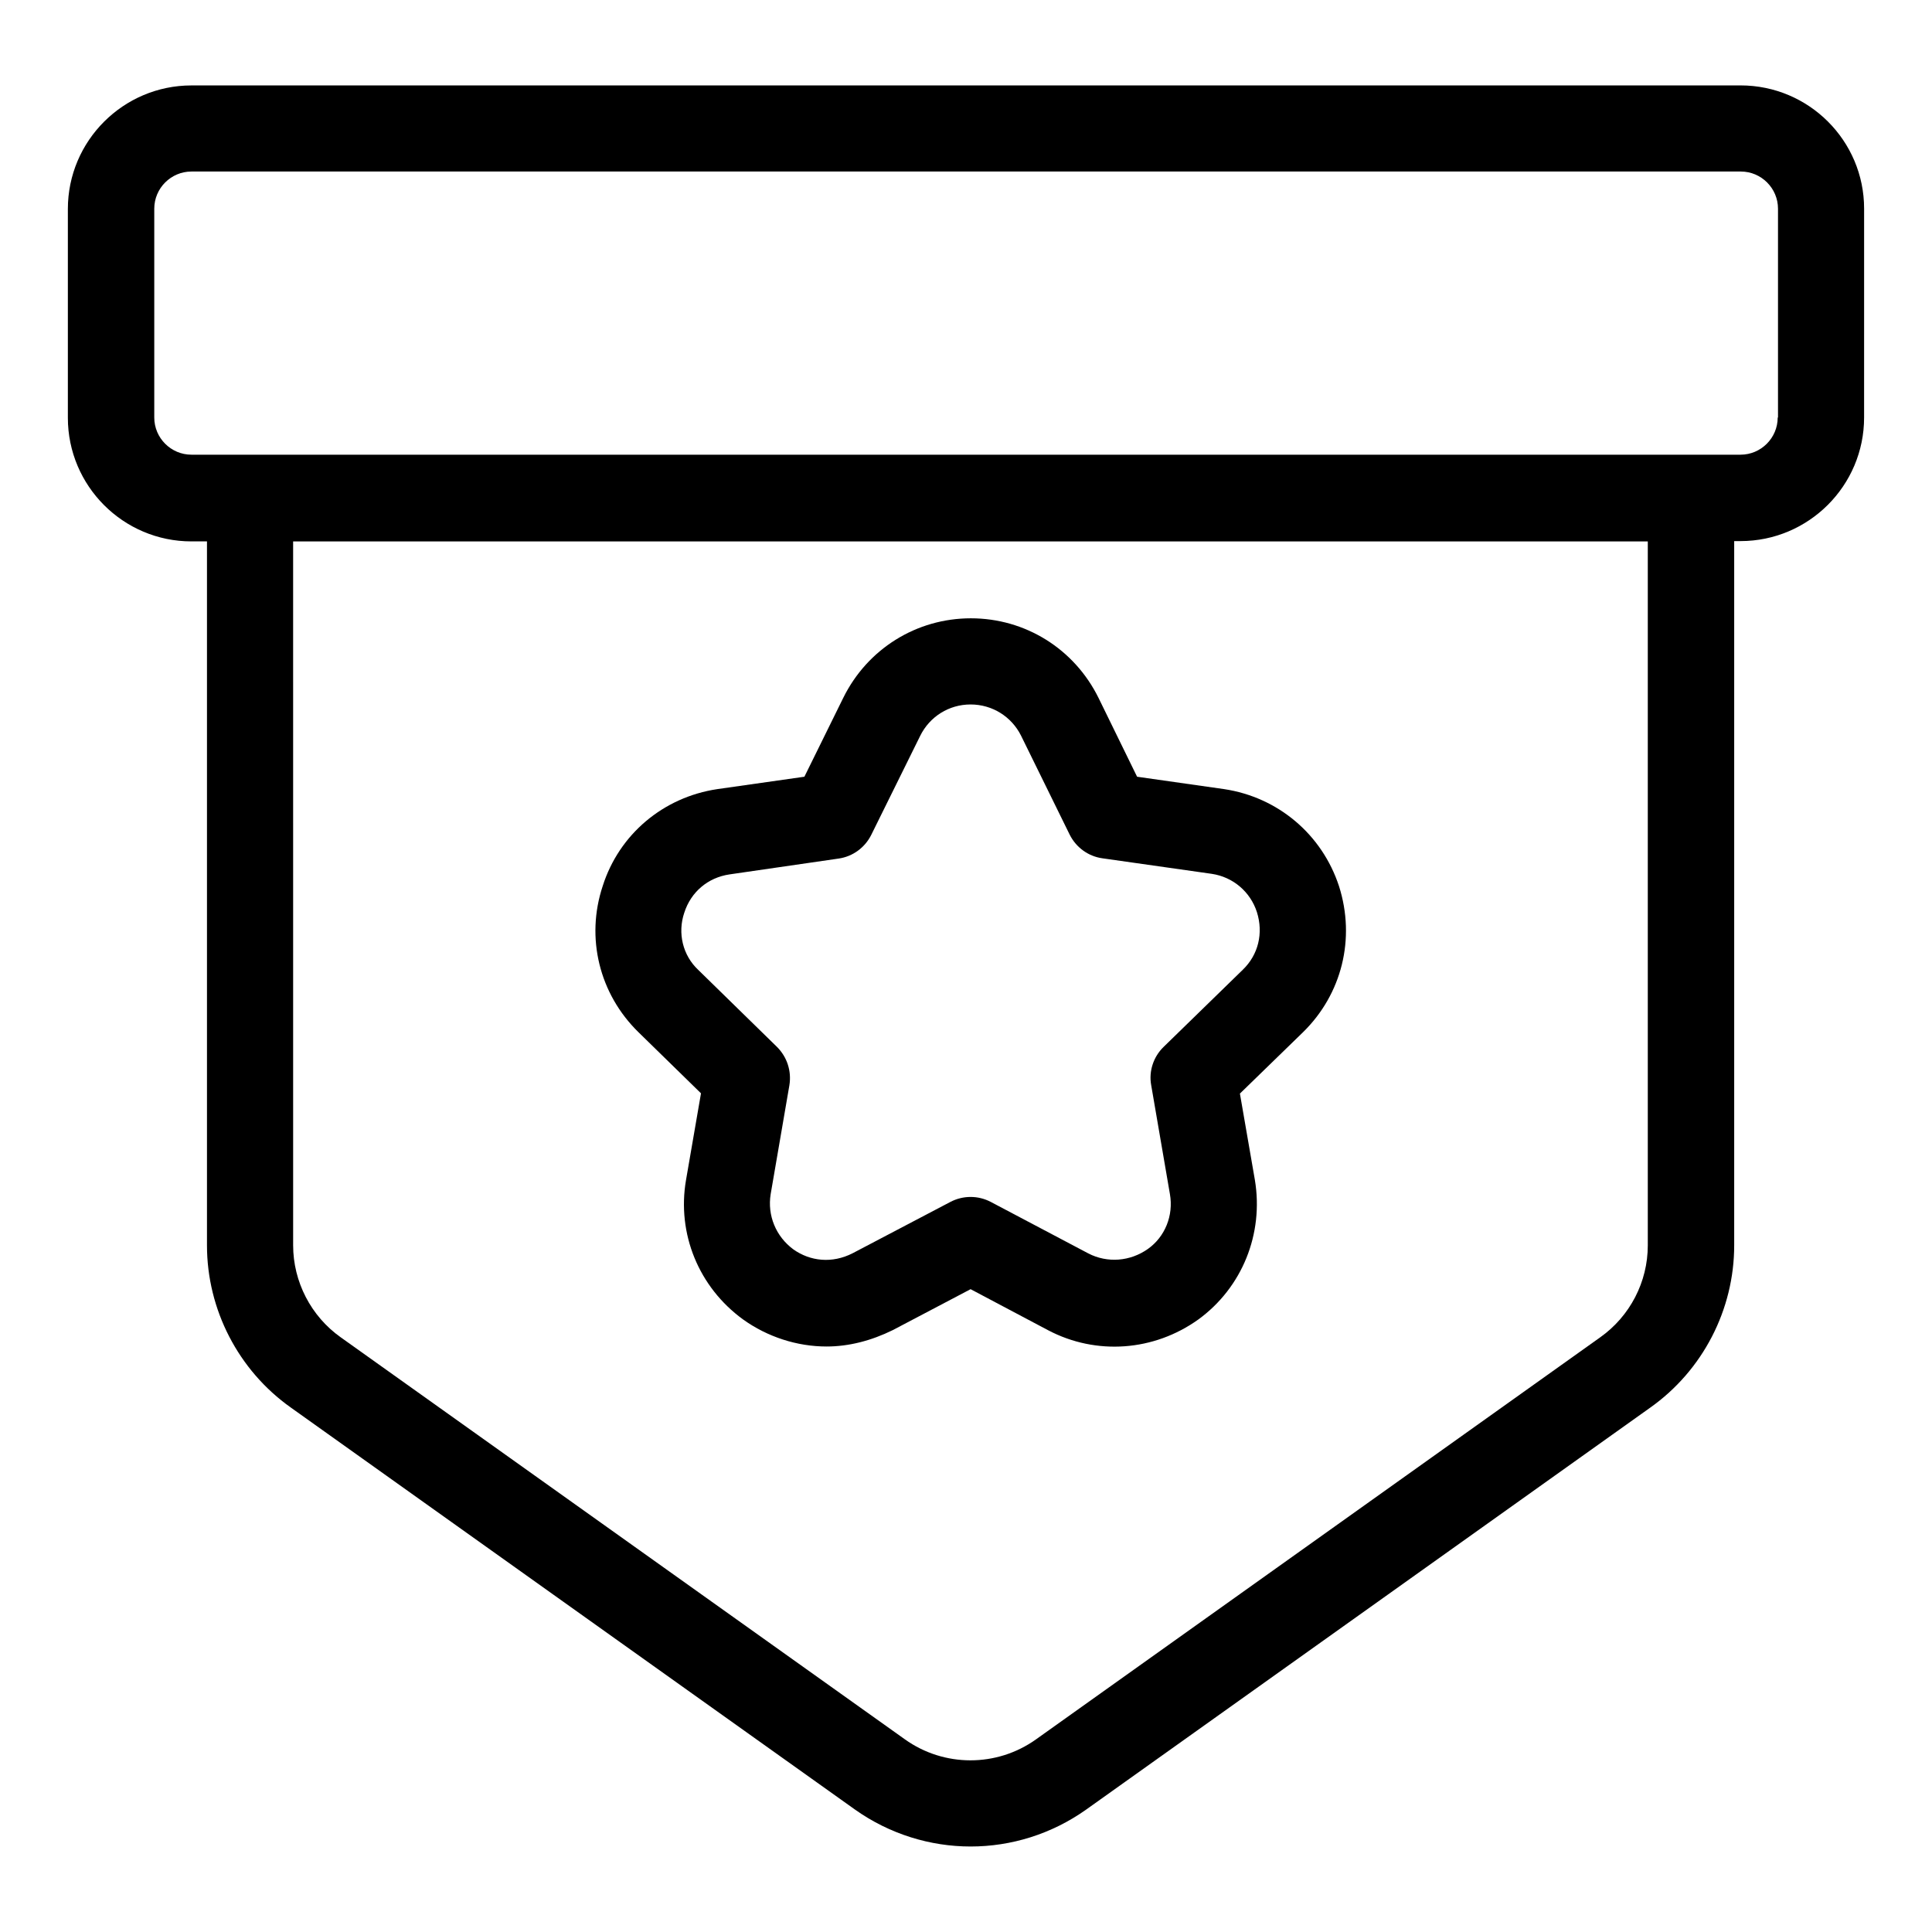 <?xml version="1.0" encoding="UTF-8"?>
<!-- The Best Svg Icon site in the world: iconSvg.co, Visit us! https://iconsvg.co -->
<svg fill="#000000" width="800px" height="800px" version="1.1" viewBox="144 144 512 512" xmlns="http://www.w3.org/2000/svg">
 <g>
  <path d="m605.26 166.64h-410.53c-18.016 0-32.746 14.656-32.746 32.746v55.344c0 18.016 14.656 32.746 32.746 32.746h4.121v186.56c0 17.023 8.32 33.129 22.215 42.977l149.54 106.56c9.16 6.488 19.922 9.77 30.609 9.77 10.762 0 21.449-3.281 30.609-9.77l149.54-106.56c13.895-9.848 22.215-25.953 22.215-42.977v-186.64h1.68c18.016 0 32.746-14.656 32.746-32.746l0.004-55.348c0-18.012-14.656-32.668-32.75-32.668zm-24.578 307.4c0 9.695-4.734 18.777-12.594 24.352l-149.54 106.56c-10.383 7.406-24.352 7.406-34.73 0l-149.54-106.56c-7.863-5.574-12.594-14.734-12.594-24.352l-0.004-186.56h359zm34.426-219.39c0 5.418-4.426 9.848-9.848 9.848h-410.53c-5.418 0-9.848-4.426-9.848-9.848v-55.344c0-5.418 4.426-9.848 9.848-9.848h410.61c5.418 0 9.848 4.426 9.848 9.848v55.344z"/>
  <path d="m329.77 433.74-3.969 22.977c-2.441 14.199 3.359 28.398 15.113 36.945 6.488 4.656 14.352 7.176 22.137 7.176 5.879 0 11.832-1.527 17.559-4.352l20.609-10.84 20.609 10.914c12.672 6.641 27.938 5.574 39.77-2.902 11.602-8.473 17.328-22.672 14.961-36.945l-3.969-22.902 16.719-16.258c10.305-10.078 13.969-24.809 9.543-38.703-4.504-13.742-16.184-23.586-30.457-25.727l-23.055-3.281-10.23-20.914c-6.414-12.977-19.391-21.07-33.816-21.07s-27.402 8.09-33.816 21.07l-10.305 20.914-23.055 3.281c-14.352 2.137-26.031 11.984-30.383 25.648-4.582 13.742-0.918 28.625 9.465 38.777zm-4.426-47.863c1.754-5.496 6.258-9.312 11.984-10.152l28.93-4.199c3.742-0.535 6.945-2.902 8.625-6.258l12.977-26.258c2.519-5.113 7.633-8.32 13.359-8.32s10.84 3.207 13.359 8.246l12.902 26.258c1.68 3.359 4.887 5.727 8.625 6.258l29.008 4.121c5.648 0.84 10.23 4.734 11.984 10.152 1.754 5.574 0.383 11.297-3.742 15.266l-20.992 20.457c-2.672 2.594-3.969 6.414-3.281 10.152l4.961 28.855c0.992 5.648-1.297 11.297-5.801 14.504-4.734 3.359-10.762 3.816-15.801 1.223l-25.879-13.664c-3.359-1.754-7.328-1.754-10.688 0l-25.879 13.586c-5.496 2.824-11.297 2.137-15.727-0.992-4.656-3.434-6.945-9.008-6.031-14.656l4.961-28.855c0.609-3.742-0.609-7.481-3.281-10.152l-20.914-20.457c-4.043-3.812-5.492-9.691-3.66-15.113z"/>
 </g>
</svg>